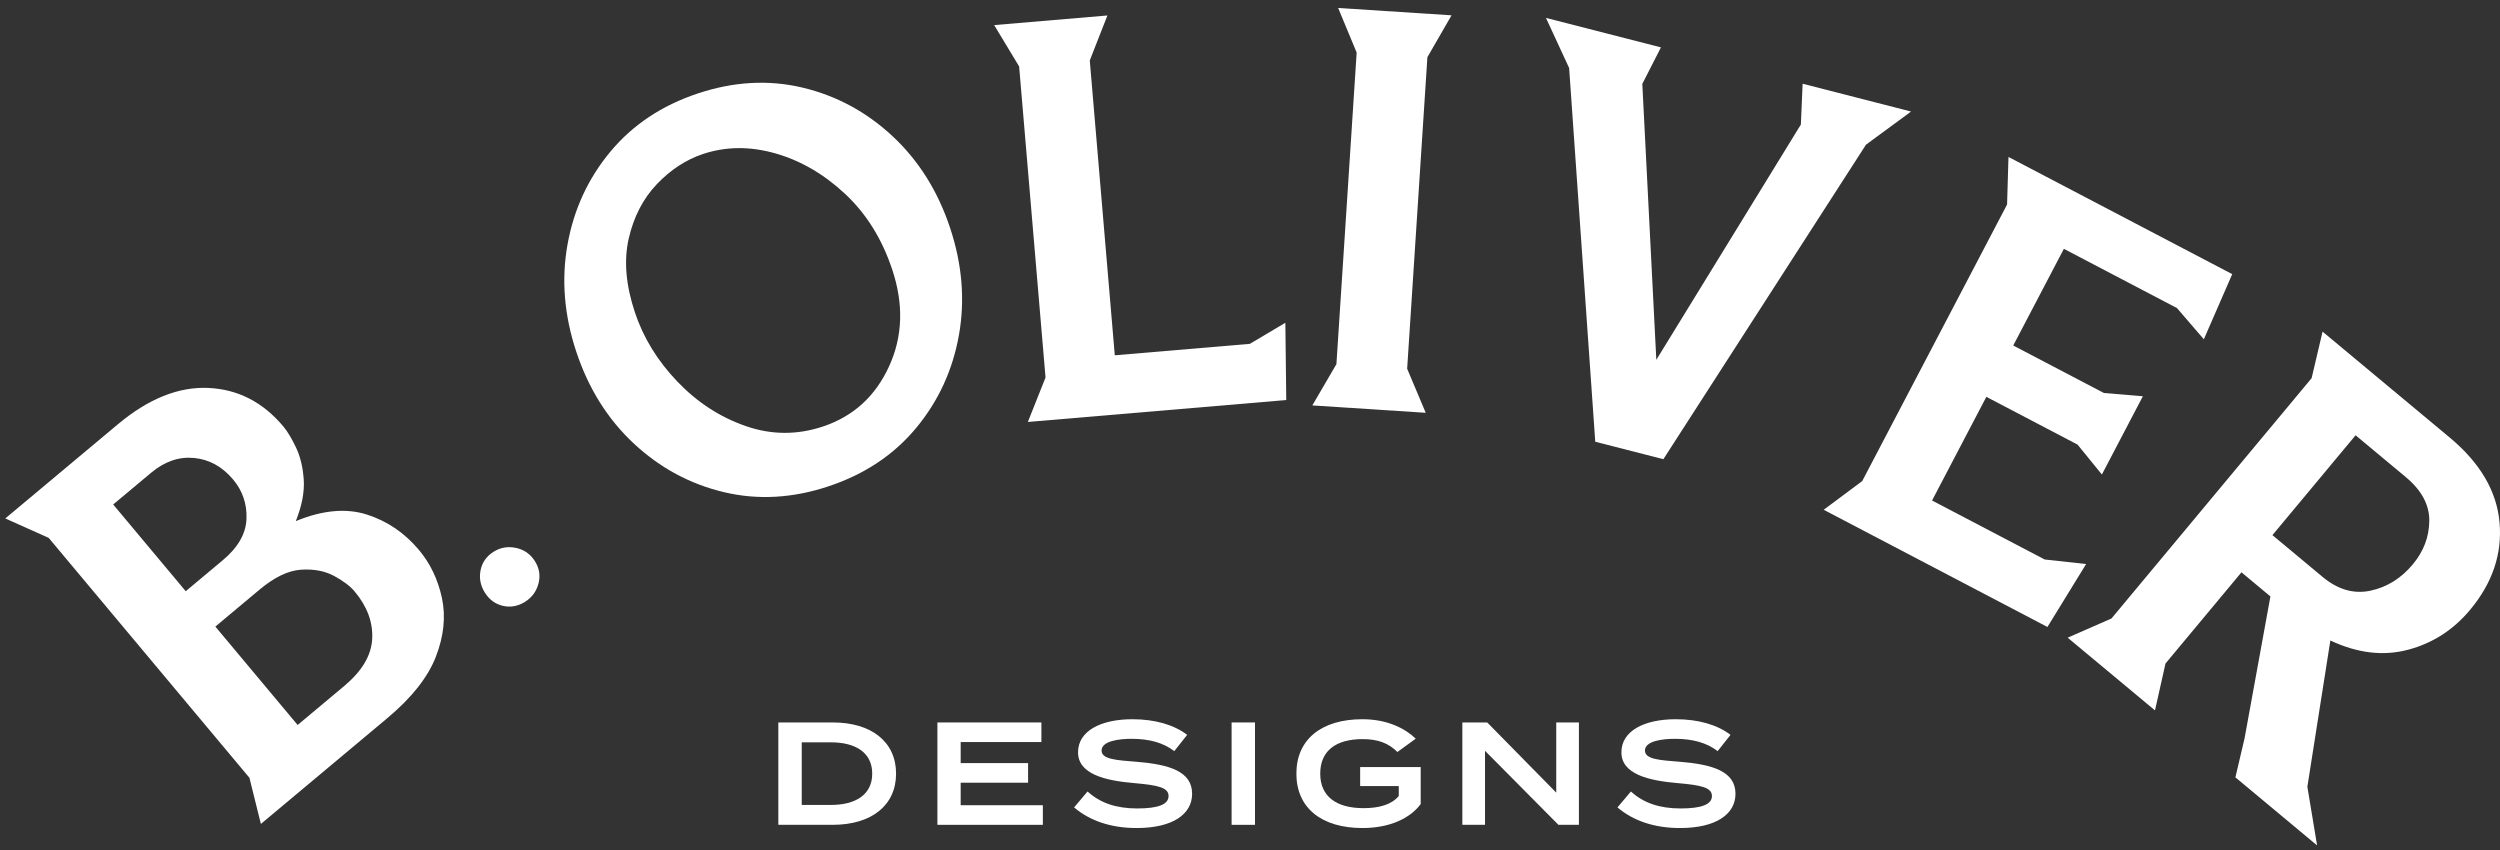 <svg xmlns="http://www.w3.org/2000/svg" fill="none" viewBox="0 0 197 67" height="67" width="197">
<rect x="0" y="0" width="197" height="67" fill="#333333" stroke="none"/>
<path fill="white" d="M3.838 42.386L0.418 40.853L9.292 33.43C11.695 31.42 14.067 30.466 16.407 30.569C18.748 30.673 20.724 31.688 22.335 33.614C22.639 33.977 22.964 34.515 23.309 35.227C23.655 35.941 23.863 36.787 23.933 37.769C24.003 38.751 23.795 39.849 23.309 41.064C25.4 40.203 27.257 40.027 28.879 40.538C30.502 41.049 31.882 41.984 33.02 43.345C33.911 44.41 34.512 45.671 34.824 47.124C35.135 48.579 34.976 50.117 34.35 51.739C33.722 53.363 32.446 54.98 30.519 56.591L20.558 64.926L19.654 61.289L3.838 42.386ZM14.636 46.588L17.56 44.141C18.761 43.136 19.383 42.048 19.424 40.876C19.465 39.706 19.116 38.678 18.376 37.793C17.523 36.775 16.499 36.206 15.303 36.089C14.107 35.972 12.976 36.359 11.911 37.251L8.919 39.753L14.636 46.588ZM23.454 57.128L27.126 54.056C28.531 52.88 29.266 51.639 29.33 50.333C29.394 49.028 28.932 47.785 27.946 46.607C27.586 46.177 27.04 45.767 26.309 45.376C25.578 44.986 24.711 44.825 23.709 44.893C22.706 44.961 21.615 45.488 20.437 46.474L16.969 49.375L23.454 57.128Z"></path>
<path fill="white" d="M38.207 46.698C37.857 46.14 37.744 45.551 37.87 44.932C37.996 44.313 38.339 43.828 38.897 43.478C39.437 43.138 40.027 43.038 40.666 43.176C41.306 43.315 41.801 43.664 42.152 44.221C42.502 44.78 42.595 45.368 42.431 45.987C42.267 46.605 41.914 47.083 41.374 47.423C40.815 47.773 40.236 47.879 39.635 47.742C39.034 47.605 38.558 47.257 38.207 46.698Z"></path>
<path fill="white" d="M74.858 17.931C75.822 20.819 76.056 23.646 75.562 26.412C75.067 29.179 73.942 31.619 72.186 33.73C70.429 35.843 68.135 37.372 65.304 38.316C62.472 39.262 59.72 39.418 57.048 38.782C54.374 38.147 52.01 36.873 49.953 34.957C47.896 33.043 46.387 30.64 45.423 27.753C44.459 24.866 44.225 22.039 44.719 19.273C45.214 16.506 46.339 14.067 48.096 11.954C49.852 9.842 52.145 8.313 54.977 7.368C57.809 6.423 60.561 6.268 63.233 6.902C65.907 7.538 68.271 8.812 70.328 10.727C72.385 12.642 73.895 15.044 74.858 17.931ZM70.303 21.227C69.499 18.817 68.26 16.831 66.586 15.271C64.913 13.711 63.078 12.648 61.084 12.082C59.088 11.518 57.193 11.536 55.399 12.134C54.054 12.583 52.839 13.378 51.755 14.517C50.671 15.659 49.933 17.089 49.541 18.809C49.149 20.528 49.314 22.468 50.034 24.626C50.698 26.617 51.808 28.427 53.365 30.057C54.921 31.688 56.714 32.858 58.742 33.567C60.771 34.277 62.807 34.29 64.854 33.607C67.237 32.812 68.97 31.237 70.054 28.88C71.137 26.526 71.221 23.975 70.303 21.227Z"></path>
<path fill="white" d="M80.308 5.236L78.341 1.977L87.264 1.22L85.874 4.764L87.845 27.997L98.49 27.095L101.286 25.433L101.357 31.523L80.995 33.25L82.388 29.75L80.308 5.236Z"></path>
<path fill="white" d="M106.905 4.143L105.446 0.628L114.381 1.208L112.479 4.505L110.884 29.056L112.347 32.528L103.411 31.947L105.31 28.694L106.905 4.143Z"></path>
<path fill="white" d="M123.648 5.358L121.822 1.411L130.883 3.734L129.414 6.608L130.518 28.354L141.909 9.812L142.047 6.598L150.592 8.79L147.039 11.402L131.073 36.185L125.706 34.809L123.648 5.358Z"></path>
<path fill="white" d="M152.246 39.44L161.121 44.088L164.386 44.446L161.338 49.406L143.706 40.17L146.743 37.908L158.158 16.114L158.268 12.368L175.9 21.602L173.662 26.736L171.547 24.277L162.633 19.608L158.643 27.226L165.79 30.969L168.858 31.225L165.629 37.391L163.711 35.035L156.524 31.271L152.246 39.44Z"></path>
<path fill="white" d="M176.149 61.256L176.874 58.169L178.909 46.999L176.627 45.098L170.641 52.284L169.813 55.98L162.933 50.249L166.383 48.738L182.156 29.8L183.018 26.133L193.032 34.473C195.439 36.478 196.75 38.714 196.965 41.181C197.179 43.648 196.407 45.938 194.648 48.05C193.324 49.639 191.689 50.691 189.742 51.203C187.796 51.717 185.759 51.472 183.632 50.47L181.82 61.999L182.587 66.619L176.149 61.256ZM179.067 42.168L183.018 45.459C184.221 46.462 185.476 46.824 186.784 46.548C188.091 46.271 189.208 45.577 190.135 44.464C190.986 43.442 191.417 42.3 191.428 41.041C191.44 39.781 190.82 38.63 189.571 37.59L185.62 34.3L179.067 42.168Z"></path>
<path fill="white" d="M70.61 60.962C70.61 63.474 68.662 64.996 65.62 64.996H61.333V56.929H65.62C68.662 56.929 70.61 58.45 70.61 60.962ZM68.731 60.962C68.731 59.303 67.418 58.496 65.481 58.496H63.177V63.429H65.481C67.418 63.429 68.731 62.622 68.731 60.962Z"></path>
<path fill="white" d="M82.177 63.452V64.996H73.868V56.929H82.062V58.473H75.701V60.132H81.013V61.677H75.701V63.452L82.177 63.452Z"></path>
<path fill="white" d="M93.939 62.553C93.939 64.143 92.429 65.249 89.571 65.249C87.531 65.249 85.872 64.673 84.639 63.624L85.699 62.368C86.69 63.279 87.969 63.706 89.617 63.706C91.254 63.706 92.083 63.394 92.083 62.726C92.083 62.057 91.254 61.873 89.398 61.711C87.093 61.515 84.95 61.008 84.95 59.28C84.95 57.597 86.748 56.675 89.237 56.675C91 56.675 92.521 57.113 93.547 57.908L92.533 59.188C91.646 58.508 90.551 58.231 89.237 58.219C88.142 58.208 86.805 58.404 86.805 59.142C86.805 59.833 87.958 59.902 89.56 60.029C92.129 60.236 93.939 60.778 93.939 62.553Z"></path>
<path fill="white" d="M97.05 64.996V56.929H98.894V64.996H97.05Z"></path>
<path fill="white" d="M111.951 63.359C111.144 64.454 109.554 65.249 107.364 65.249C104.126 65.249 102.155 63.659 102.155 60.962C102.155 58.266 104.126 56.675 107.364 56.675C109.346 56.675 110.752 57.424 111.559 58.208L110.118 59.257C109.416 58.565 108.597 58.242 107.376 58.242C105.266 58.242 104.034 59.164 104.034 60.962C104.034 62.76 105.301 63.682 107.445 63.682C108.655 63.682 109.646 63.417 110.222 62.726V61.942H107.18V60.444H111.951V63.359Z"></path>
<path fill="white" d="M124.418 56.929V64.996H122.804L117.019 59.164V64.996H115.233V56.929H117.192L122.632 62.46V56.929H124.418Z"></path>
<path fill="white" d="M136.756 62.553C136.756 64.143 135.246 65.249 132.388 65.249C130.348 65.249 128.689 64.673 127.456 63.624L128.516 62.368C129.507 63.279 130.786 63.706 132.434 63.706C134.071 63.706 134.9 63.394 134.9 62.726C134.9 62.057 134.071 61.873 132.215 61.711C129.91 61.515 127.767 61.008 127.767 59.28C127.767 57.597 129.565 56.675 132.054 56.675C133.817 56.675 135.338 57.113 136.364 57.908L135.35 59.188C134.463 58.508 133.368 58.231 132.054 58.219C130.959 58.208 129.622 58.404 129.622 59.142C129.622 59.833 130.775 59.902 132.377 60.029C134.947 60.236 136.756 60.778 136.756 62.553Z"></path>
</svg>
